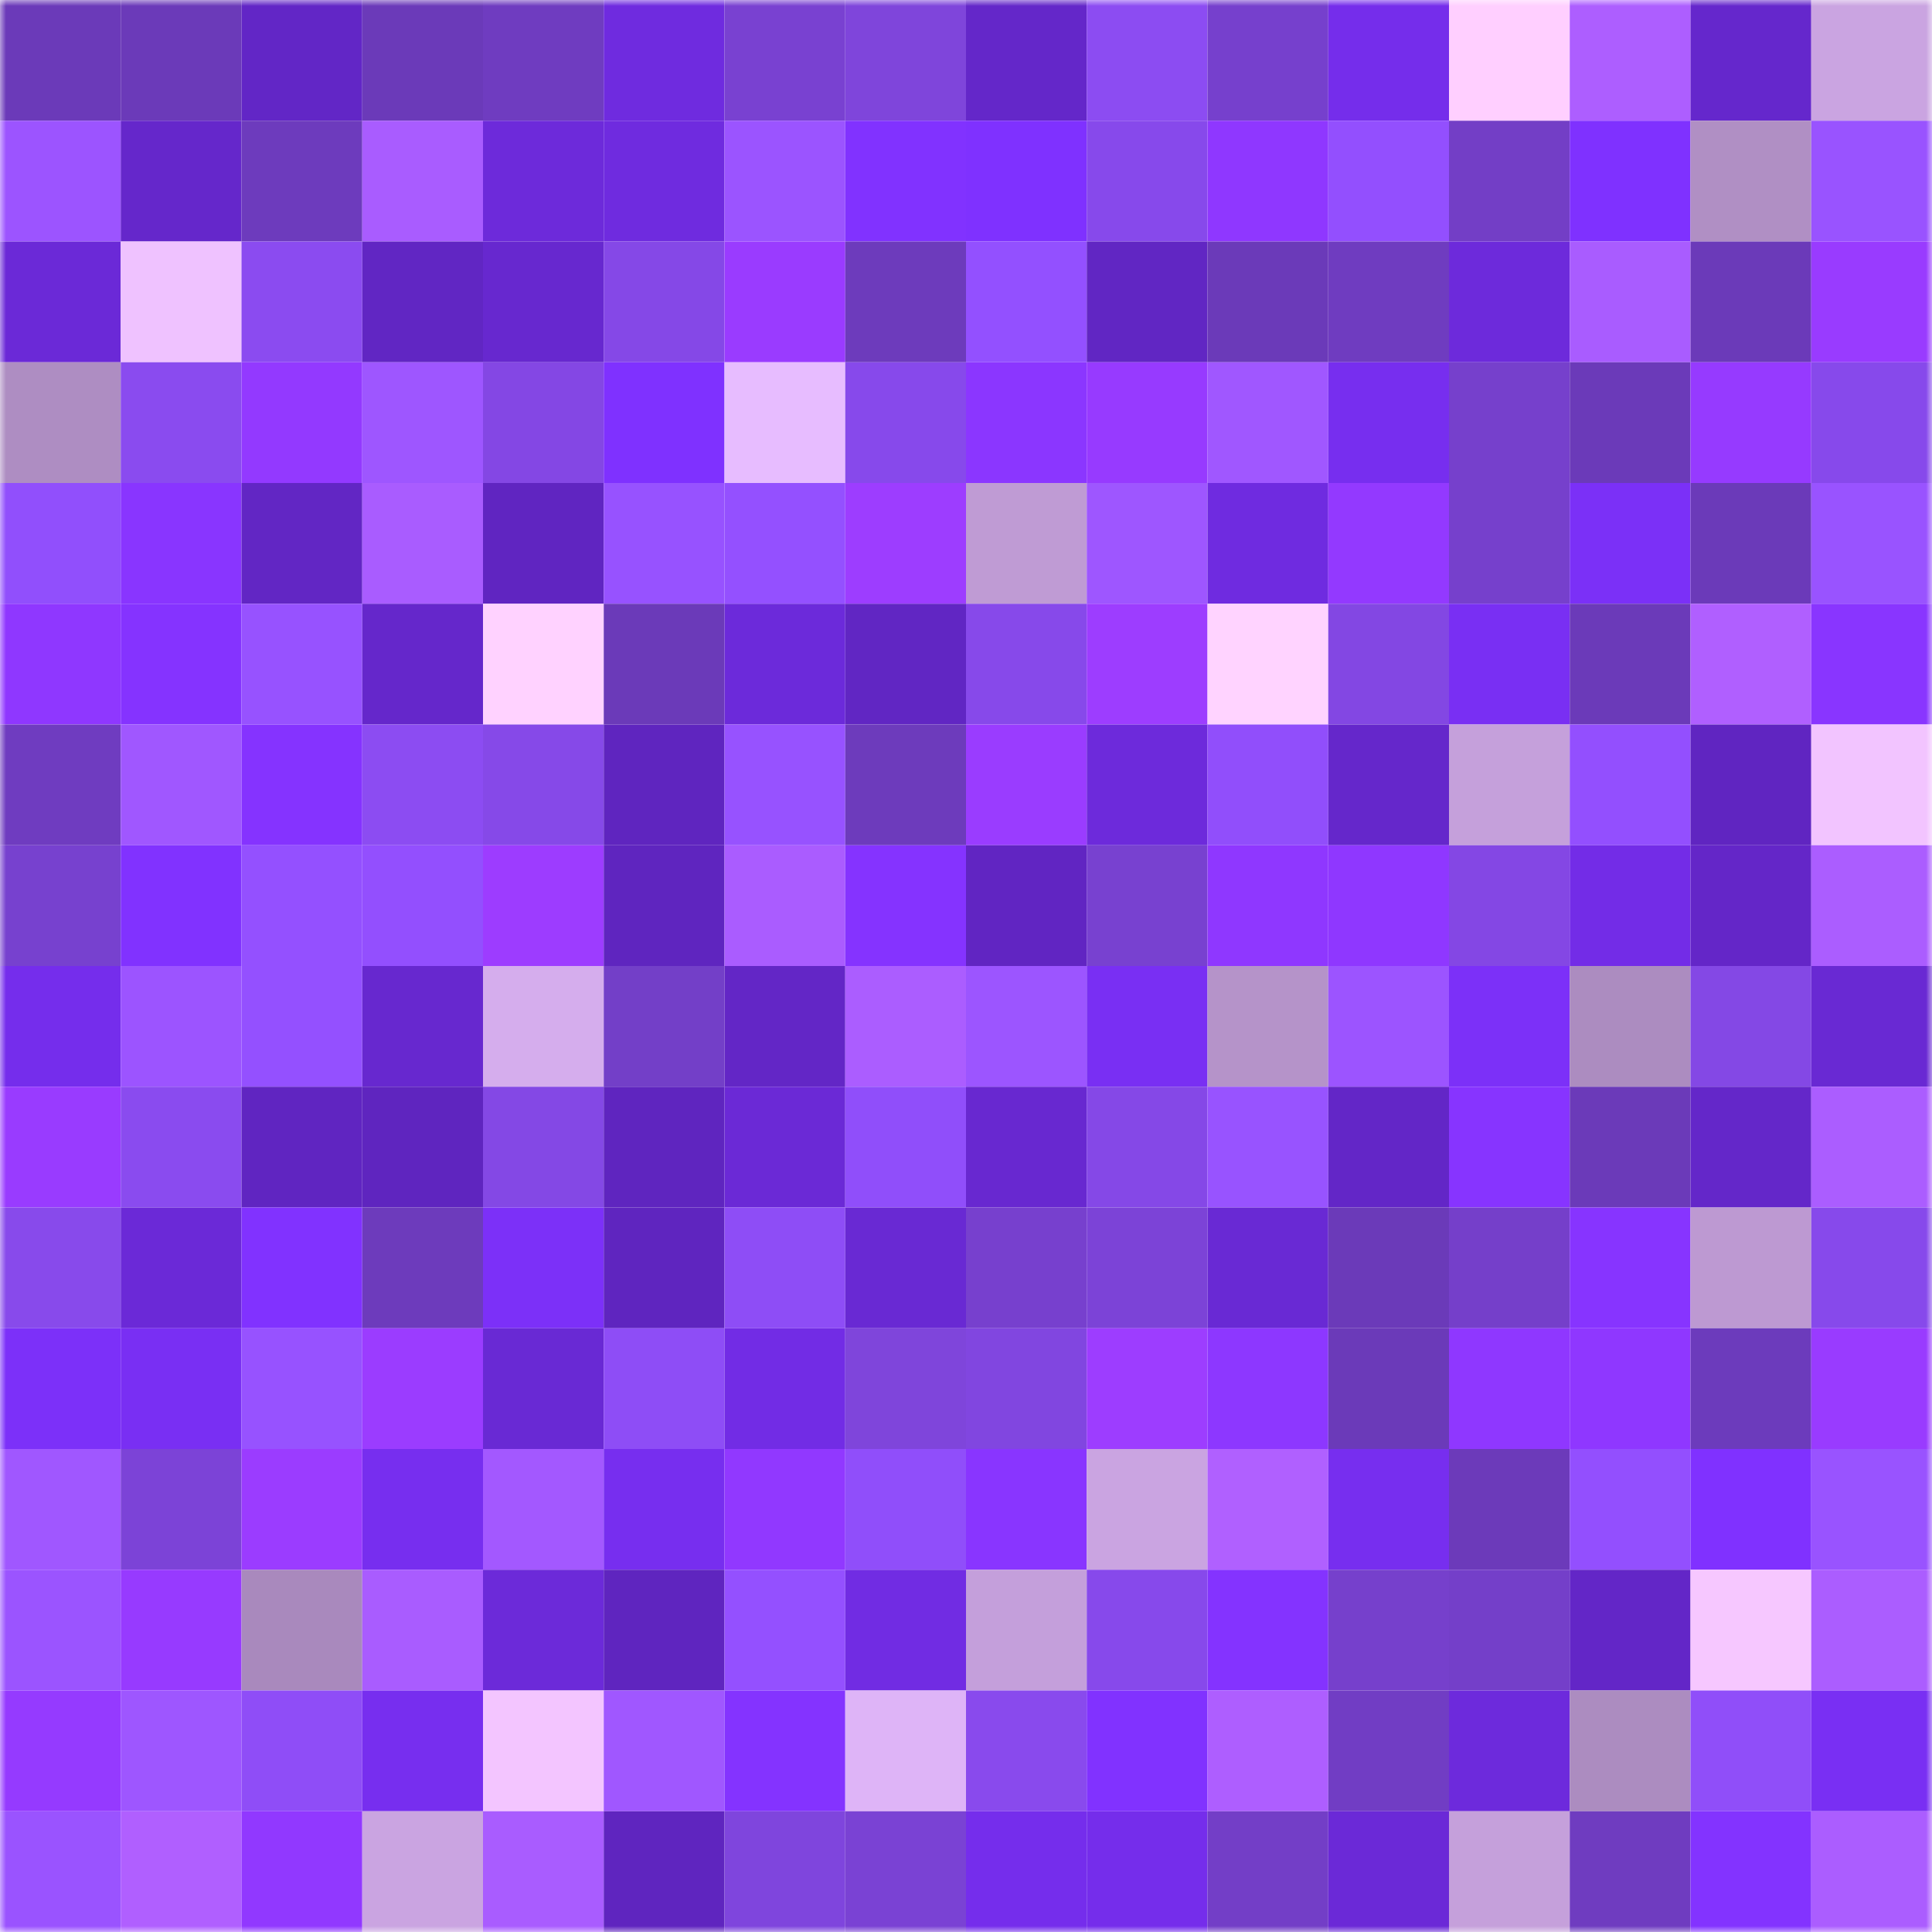 <svg viewBox="0 0 160 160" fill="none" role="img" xmlns="http://www.w3.org/2000/svg" width="240" height="240" name="linea%2Cruma0.linea.eth"><mask id="926660836" mask-type="alpha" maskUnits="userSpaceOnUse" x="0" y="0" width="160" height="160"><rect width="160" height="160" fill="#FFFFFF"></rect></mask><g mask="url(#926660836)"><rect x="0" y="0" width="10" height="10" fill="#6b3ab9"></rect><rect x="10" y="0" width="10" height="10" fill="#6b3ab9"></rect><rect x="20" y="0" width="10" height="10" fill="#6226c6"></rect><rect x="30" y="0" width="10" height="10" fill="#6b3ab9"></rect><rect x="40" y="0" width="10" height="10" fill="#6f3cc0"></rect><rect x="50" y="0" width="10" height="10" fill="#6f2bdf"></rect><rect x="60" y="0" width="10" height="10" fill="#7941d1"></rect><rect x="70" y="0" width="10" height="10" fill="#7f45db"></rect><rect x="80" y="0" width="10" height="10" fill="#6427c9"></rect><rect x="90" y="0" width="10" height="10" fill="#8c4cf2"></rect><rect x="100" y="0" width="10" height="10" fill="#7640cd"></rect><rect x="110" y="0" width="10" height="10" fill="#752deb"></rect><rect x="120" y="0" width="10" height="10" fill="#ffcfff"></rect><rect x="130" y="0" width="10" height="10" fill="#ad5eff"></rect><rect x="140" y="0" width="10" height="10" fill="#6527cc"></rect><rect x="150" y="0" width="10" height="10" fill="#caa4e1"></rect><rect x="0" y="10" width="10" height="10" fill="#9c54ff"></rect><rect x="10" y="10" width="10" height="10" fill="#6527cb"></rect><rect x="20" y="10" width="10" height="10" fill="#6d3bbd"></rect><rect x="30" y="10" width="10" height="10" fill="#a95cff"></rect><rect x="40" y="10" width="10" height="10" fill="#6d2ada"></rect><rect x="50" y="10" width="10" height="10" fill="#6f2bdf"></rect><rect x="60" y="10" width="10" height="10" fill="#9b54ff"></rect><rect x="70" y="10" width="10" height="10" fill="#8132ff"></rect><rect x="80" y="10" width="10" height="10" fill="#7f31ff"></rect><rect x="90" y="10" width="10" height="10" fill="#8749eb"></rect><rect x="100" y="10" width="10" height="10" fill="#8f37ff"></rect><rect x="110" y="10" width="10" height="10" fill="#934ffe"></rect><rect x="120" y="10" width="10" height="10" fill="#733ec6"></rect><rect x="130" y="10" width="10" height="10" fill="#7f31ff"></rect><rect x="140" y="10" width="10" height="10" fill="#b08fc4"></rect><rect x="150" y="10" width="10" height="10" fill="#9953ff"></rect><rect x="0" y="20" width="10" height="10" fill="#6b29d7"></rect><rect x="10" y="20" width="10" height="10" fill="#efc2ff"></rect><rect x="20" y="20" width="10" height="10" fill="#8b4bf0"></rect><rect x="30" y="20" width="10" height="10" fill="#6126c3"></rect><rect x="40" y="20" width="10" height="10" fill="#6728cf"></rect><rect x="50" y="20" width="10" height="10" fill="#8548e7"></rect><rect x="60" y="20" width="10" height="10" fill="#9a3bff"></rect><rect x="70" y="20" width="10" height="10" fill="#6d3bbc"></rect><rect x="80" y="20" width="10" height="10" fill="#9350ff"></rect><rect x="90" y="20" width="10" height="10" fill="#6126c3"></rect><rect x="100" y="20" width="10" height="10" fill="#6b3ab9"></rect><rect x="110" y="20" width="10" height="10" fill="#6f3cc0"></rect><rect x="120" y="20" width="10" height="10" fill="#6d2adb"></rect><rect x="130" y="20" width="10" height="10" fill="#a95cff"></rect><rect x="140" y="20" width="10" height="10" fill="#6b3ab9"></rect><rect x="150" y="20" width="10" height="10" fill="#993bff"></rect><rect x="0" y="30" width="10" height="10" fill="#ae8dc2"></rect><rect x="10" y="30" width="10" height="10" fill="#8a4bef"></rect><rect x="20" y="30" width="10" height="10" fill="#9339ff"></rect><rect x="30" y="30" width="10" height="10" fill="#9e56ff"></rect><rect x="40" y="30" width="10" height="10" fill="#8447e4"></rect><rect x="50" y="30" width="10" height="10" fill="#7f31ff"></rect><rect x="60" y="30" width="10" height="10" fill="#e7bcff"></rect><rect x="70" y="30" width="10" height="10" fill="#8749eb"></rect><rect x="80" y="30" width="10" height="10" fill="#8b36ff"></rect><rect x="90" y="30" width="10" height="10" fill="#973aff"></rect><rect x="100" y="30" width="10" height="10" fill="#a057ff"></rect><rect x="110" y="30" width="10" height="10" fill="#772eef"></rect><rect x="120" y="30" width="10" height="10" fill="#7640cc"></rect><rect x="130" y="30" width="10" height="10" fill="#6b3ab9"></rect><rect x="140" y="30" width="10" height="10" fill="#963aff"></rect><rect x="150" y="30" width="10" height="10" fill="#8749eb"></rect><rect x="0" y="40" width="10" height="10" fill="#914ffc"></rect><rect x="10" y="40" width="10" height="10" fill="#8935ff"></rect><rect x="20" y="40" width="10" height="10" fill="#6226c4"></rect><rect x="30" y="40" width="10" height="10" fill="#a95cff"></rect><rect x="40" y="40" width="10" height="10" fill="#6025c1"></rect><rect x="50" y="40" width="10" height="10" fill="#9752ff"></rect><rect x="60" y="40" width="10" height="10" fill="#9450ff"></rect><rect x="70" y="40" width="10" height="10" fill="#9d3dff"></rect><rect x="80" y="40" width="10" height="10" fill="#bf9bd4"></rect><rect x="90" y="40" width="10" height="10" fill="#9e56ff"></rect><rect x="100" y="40" width="10" height="10" fill="#6f2be0"></rect><rect x="110" y="40" width="10" height="10" fill="#9339ff"></rect><rect x="120" y="40" width="10" height="10" fill="#7640cc"></rect><rect x="130" y="40" width="10" height="10" fill="#7b30f7"></rect><rect x="140" y="40" width="10" height="10" fill="#6b3ab9"></rect><rect x="150" y="40" width="10" height="10" fill="#9953ff"></rect><rect x="0" y="50" width="10" height="10" fill="#8f37ff"></rect><rect x="10" y="50" width="10" height="10" fill="#8533ff"></rect><rect x="20" y="50" width="10" height="10" fill="#9752ff"></rect><rect x="30" y="50" width="10" height="10" fill="#6527cb"></rect><rect x="40" y="50" width="10" height="10" fill="#ffd2ff"></rect><rect x="50" y="50" width="10" height="10" fill="#6b3ab9"></rect><rect x="60" y="50" width="10" height="10" fill="#6c2ada"></rect><rect x="70" y="50" width="10" height="10" fill="#6126c3"></rect><rect x="80" y="50" width="10" height="10" fill="#8749ea"></rect><rect x="90" y="50" width="10" height="10" fill="#9d3dff"></rect><rect x="100" y="50" width="10" height="10" fill="#ffd3ff"></rect><rect x="110" y="50" width="10" height="10" fill="#8347e3"></rect><rect x="120" y="50" width="10" height="10" fill="#792ff3"></rect><rect x="130" y="50" width="10" height="10" fill="#6b3ab9"></rect><rect x="140" y="50" width="10" height="10" fill="#b05fff"></rect><rect x="150" y="50" width="10" height="10" fill="#8935ff"></rect><rect x="0" y="60" width="10" height="10" fill="#6f3cc0"></rect><rect x="10" y="60" width="10" height="10" fill="#a057ff"></rect><rect x="20" y="60" width="10" height="10" fill="#8533ff"></rect><rect x="30" y="60" width="10" height="10" fill="#8c4cf2"></rect><rect x="40" y="60" width="10" height="10" fill="#8649e8"></rect><rect x="50" y="60" width="10" height="10" fill="#5f25bf"></rect><rect x="60" y="60" width="10" height="10" fill="#9752ff"></rect><rect x="70" y="60" width="10" height="10" fill="#6d3bbc"></rect><rect x="80" y="60" width="10" height="10" fill="#9a3cff"></rect><rect x="90" y="60" width="10" height="10" fill="#6d2adb"></rect><rect x="100" y="60" width="10" height="10" fill="#914efb"></rect><rect x="110" y="60" width="10" height="10" fill="#6527cb"></rect><rect x="120" y="60" width="10" height="10" fill="#c5a0db"></rect><rect x="130" y="60" width="10" height="10" fill="#934ffe"></rect><rect x="140" y="60" width="10" height="10" fill="#6025c1"></rect><rect x="150" y="60" width="10" height="10" fill="#f2c4ff"></rect><rect x="0" y="70" width="10" height="10" fill="#7741cf"></rect><rect x="10" y="70" width="10" height="10" fill="#8132ff"></rect><rect x="20" y="70" width="10" height="10" fill="#9450ff"></rect><rect x="30" y="70" width="10" height="10" fill="#934ffe"></rect><rect x="40" y="70" width="10" height="10" fill="#9d3cff"></rect><rect x="50" y="70" width="10" height="10" fill="#5f25bf"></rect><rect x="60" y="70" width="10" height="10" fill="#aa5cff"></rect><rect x="70" y="70" width="10" height="10" fill="#8533ff"></rect><rect x="80" y="70" width="10" height="10" fill="#6125c2"></rect><rect x="90" y="70" width="10" height="10" fill="#7841d0"></rect><rect x="100" y="70" width="10" height="10" fill="#8f37ff"></rect><rect x="110" y="70" width="10" height="10" fill="#8f37ff"></rect><rect x="120" y="70" width="10" height="10" fill="#8447e4"></rect><rect x="130" y="70" width="10" height="10" fill="#732ce7"></rect><rect x="140" y="70" width="10" height="10" fill="#6426c8"></rect><rect x="150" y="70" width="10" height="10" fill="#ab5dff"></rect><rect x="0" y="80" width="10" height="10" fill="#752dec"></rect><rect x="10" y="80" width="10" height="10" fill="#9c54ff"></rect><rect x="20" y="80" width="10" height="10" fill="#9450ff"></rect><rect x="30" y="80" width="10" height="10" fill="#6728cf"></rect><rect x="40" y="80" width="10" height="10" fill="#d5aded"></rect><rect x="50" y="80" width="10" height="10" fill="#733fc8"></rect><rect x="60" y="80" width="10" height="10" fill="#6326c6"></rect><rect x="70" y="80" width="10" height="10" fill="#ab5dff"></rect><rect x="80" y="80" width="10" height="10" fill="#9c55ff"></rect><rect x="90" y="80" width="10" height="10" fill="#792ff3"></rect><rect x="100" y="80" width="10" height="10" fill="#b593c9"></rect><rect x="110" y="80" width="10" height="10" fill="#9c54ff"></rect><rect x="120" y="80" width="10" height="10" fill="#7c30f8"></rect><rect x="130" y="80" width="10" height="10" fill="#ac8cc0"></rect><rect x="140" y="80" width="10" height="10" fill="#8448e5"></rect><rect x="150" y="80" width="10" height="10" fill="#6929d3"></rect><rect x="0" y="90" width="10" height="10" fill="#993bff"></rect><rect x="10" y="90" width="10" height="10" fill="#8a4bef"></rect><rect x="20" y="90" width="10" height="10" fill="#6025c1"></rect><rect x="30" y="90" width="10" height="10" fill="#5f25bf"></rect><rect x="40" y="90" width="10" height="10" fill="#8448e5"></rect><rect x="50" y="90" width="10" height="10" fill="#5f25bf"></rect><rect x="60" y="90" width="10" height="10" fill="#6b29d6"></rect><rect x="70" y="90" width="10" height="10" fill="#904efa"></rect><rect x="80" y="90" width="10" height="10" fill="#6828d0"></rect><rect x="90" y="90" width="10" height="10" fill="#8548e7"></rect><rect x="100" y="90" width="10" height="10" fill="#9853ff"></rect><rect x="110" y="90" width="10" height="10" fill="#6326c7"></rect><rect x="120" y="90" width="10" height="10" fill="#8734ff"></rect><rect x="130" y="90" width="10" height="10" fill="#6b3ab9"></rect><rect x="140" y="90" width="10" height="10" fill="#6427c9"></rect><rect x="150" y="90" width="10" height="10" fill="#ab5dff"></rect><rect x="0" y="100" width="10" height="10" fill="#884aeb"></rect><rect x="10" y="100" width="10" height="10" fill="#6b29d7"></rect><rect x="20" y="100" width="10" height="10" fill="#8132ff"></rect><rect x="30" y="100" width="10" height="10" fill="#6d3bbc"></rect><rect x="40" y="100" width="10" height="10" fill="#7c30f8"></rect><rect x="50" y="100" width="10" height="10" fill="#5f25bf"></rect><rect x="60" y="100" width="10" height="10" fill="#8e4df6"></rect><rect x="70" y="100" width="10" height="10" fill="#6929d3"></rect><rect x="80" y="100" width="10" height="10" fill="#7740ce"></rect><rect x="90" y="100" width="10" height="10" fill="#7c43d7"></rect><rect x="100" y="100" width="10" height="10" fill="#6929d4"></rect><rect x="110" y="100" width="10" height="10" fill="#6b3ab9"></rect><rect x="120" y="100" width="10" height="10" fill="#753fca"></rect><rect x="130" y="100" width="10" height="10" fill="#8734ff"></rect><rect x="140" y="100" width="10" height="10" fill="#bd99d2"></rect><rect x="150" y="100" width="10" height="10" fill="#8749eb"></rect><rect x="0" y="110" width="10" height="10" fill="#7c30f9"></rect><rect x="10" y="110" width="10" height="10" fill="#792ff3"></rect><rect x="20" y="110" width="10" height="10" fill="#9752ff"></rect><rect x="30" y="110" width="10" height="10" fill="#9b3cff"></rect><rect x="40" y="110" width="10" height="10" fill="#6929d4"></rect><rect x="50" y="110" width="10" height="10" fill="#8e4df6"></rect><rect x="60" y="110" width="10" height="10" fill="#722ce5"></rect><rect x="70" y="110" width="10" height="10" fill="#7f45db"></rect><rect x="80" y="110" width="10" height="10" fill="#8146e0"></rect><rect x="90" y="110" width="10" height="10" fill="#9d3dff"></rect><rect x="100" y="110" width="10" height="10" fill="#8d37ff"></rect><rect x="110" y="110" width="10" height="10" fill="#6b3ab9"></rect><rect x="120" y="110" width="10" height="10" fill="#8f37ff"></rect><rect x="130" y="110" width="10" height="10" fill="#8f37ff"></rect><rect x="140" y="110" width="10" height="10" fill="#6c3bbc"></rect><rect x="150" y="110" width="10" height="10" fill="#993bff"></rect><rect x="0" y="120" width="10" height="10" fill="#a057ff"></rect><rect x="10" y="120" width="10" height="10" fill="#7c43d7"></rect><rect x="20" y="120" width="10" height="10" fill="#9b3cff"></rect><rect x="30" y="120" width="10" height="10" fill="#772eef"></rect><rect x="40" y="120" width="10" height="10" fill="#a358ff"></rect><rect x="50" y="120" width="10" height="10" fill="#772eef"></rect><rect x="60" y="120" width="10" height="10" fill="#9138ff"></rect><rect x="70" y="120" width="10" height="10" fill="#904efa"></rect><rect x="80" y="120" width="10" height="10" fill="#8935ff"></rect><rect x="90" y="120" width="10" height="10" fill="#caa4e1"></rect><rect x="100" y="120" width="10" height="10" fill="#b060ff"></rect><rect x="110" y="120" width="10" height="10" fill="#772eef"></rect><rect x="120" y="120" width="10" height="10" fill="#6c3aba"></rect><rect x="130" y="120" width="10" height="10" fill="#934ffe"></rect><rect x="140" y="120" width="10" height="10" fill="#8031ff"></rect><rect x="150" y="120" width="10" height="10" fill="#9953ff"></rect><rect x="0" y="130" width="10" height="10" fill="#9b54ff"></rect><rect x="10" y="130" width="10" height="10" fill="#973aff"></rect><rect x="20" y="130" width="10" height="10" fill="#a989bd"></rect><rect x="30" y="130" width="10" height="10" fill="#a95cff"></rect><rect x="40" y="130" width="10" height="10" fill="#6c2ad9"></rect><rect x="50" y="130" width="10" height="10" fill="#5f25bf"></rect><rect x="60" y="130" width="10" height="10" fill="#9450ff"></rect><rect x="70" y="130" width="10" height="10" fill="#712ce3"></rect><rect x="80" y="130" width="10" height="10" fill="#c49fdb"></rect><rect x="90" y="130" width="10" height="10" fill="#8749eb"></rect><rect x="100" y="130" width="10" height="10" fill="#8433ff"></rect><rect x="110" y="130" width="10" height="10" fill="#7640cc"></rect><rect x="120" y="130" width="10" height="10" fill="#743fc9"></rect><rect x="130" y="130" width="10" height="10" fill="#6326c7"></rect><rect x="140" y="130" width="10" height="10" fill="#f6c7ff"></rect><rect x="150" y="130" width="10" height="10" fill="#ab5dff"></rect><rect x="0" y="140" width="10" height="10" fill="#953aff"></rect><rect x="10" y="140" width="10" height="10" fill="#9e56ff"></rect><rect x="20" y="140" width="10" height="10" fill="#8f4df7"></rect><rect x="30" y="140" width="10" height="10" fill="#772eef"></rect><rect x="40" y="140" width="10" height="10" fill="#f3c5ff"></rect><rect x="50" y="140" width="10" height="10" fill="#a057ff"></rect><rect x="60" y="140" width="10" height="10" fill="#8433ff"></rect><rect x="70" y="140" width="10" height="10" fill="#deb4f7"></rect><rect x="80" y="140" width="10" height="10" fill="#894aed"></rect><rect x="90" y="140" width="10" height="10" fill="#8132ff"></rect><rect x="100" y="140" width="10" height="10" fill="#ae5eff"></rect><rect x="110" y="140" width="10" height="10" fill="#713dc4"></rect><rect x="120" y="140" width="10" height="10" fill="#6d2adc"></rect><rect x="130" y="140" width="10" height="10" fill="#ac8cc0"></rect><rect x="140" y="140" width="10" height="10" fill="#904ef9"></rect><rect x="150" y="140" width="10" height="10" fill="#792ff3"></rect><rect x="0" y="150" width="10" height="10" fill="#9a53ff"></rect><rect x="10" y="150" width="10" height="10" fill="#b05fff"></rect><rect x="20" y="150" width="10" height="10" fill="#9138ff"></rect><rect x="30" y="150" width="10" height="10" fill="#caa4e1"></rect><rect x="40" y="150" width="10" height="10" fill="#a95cff"></rect><rect x="50" y="150" width="10" height="10" fill="#5f25bf"></rect><rect x="60" y="150" width="10" height="10" fill="#7f45dd"></rect><rect x="70" y="150" width="10" height="10" fill="#7a42d4"></rect><rect x="80" y="150" width="10" height="10" fill="#752dec"></rect><rect x="90" y="150" width="10" height="10" fill="#752deb"></rect><rect x="100" y="150" width="10" height="10" fill="#733ec7"></rect><rect x="110" y="150" width="10" height="10" fill="#6b29d7"></rect><rect x="120" y="150" width="10" height="10" fill="#c5a0db"></rect><rect x="130" y="150" width="10" height="10" fill="#6f3cc0"></rect><rect x="140" y="150" width="10" height="10" fill="#8333ff"></rect><rect x="150" y="150" width="10" height="10" fill="#ab5dff"></rect></g></svg>